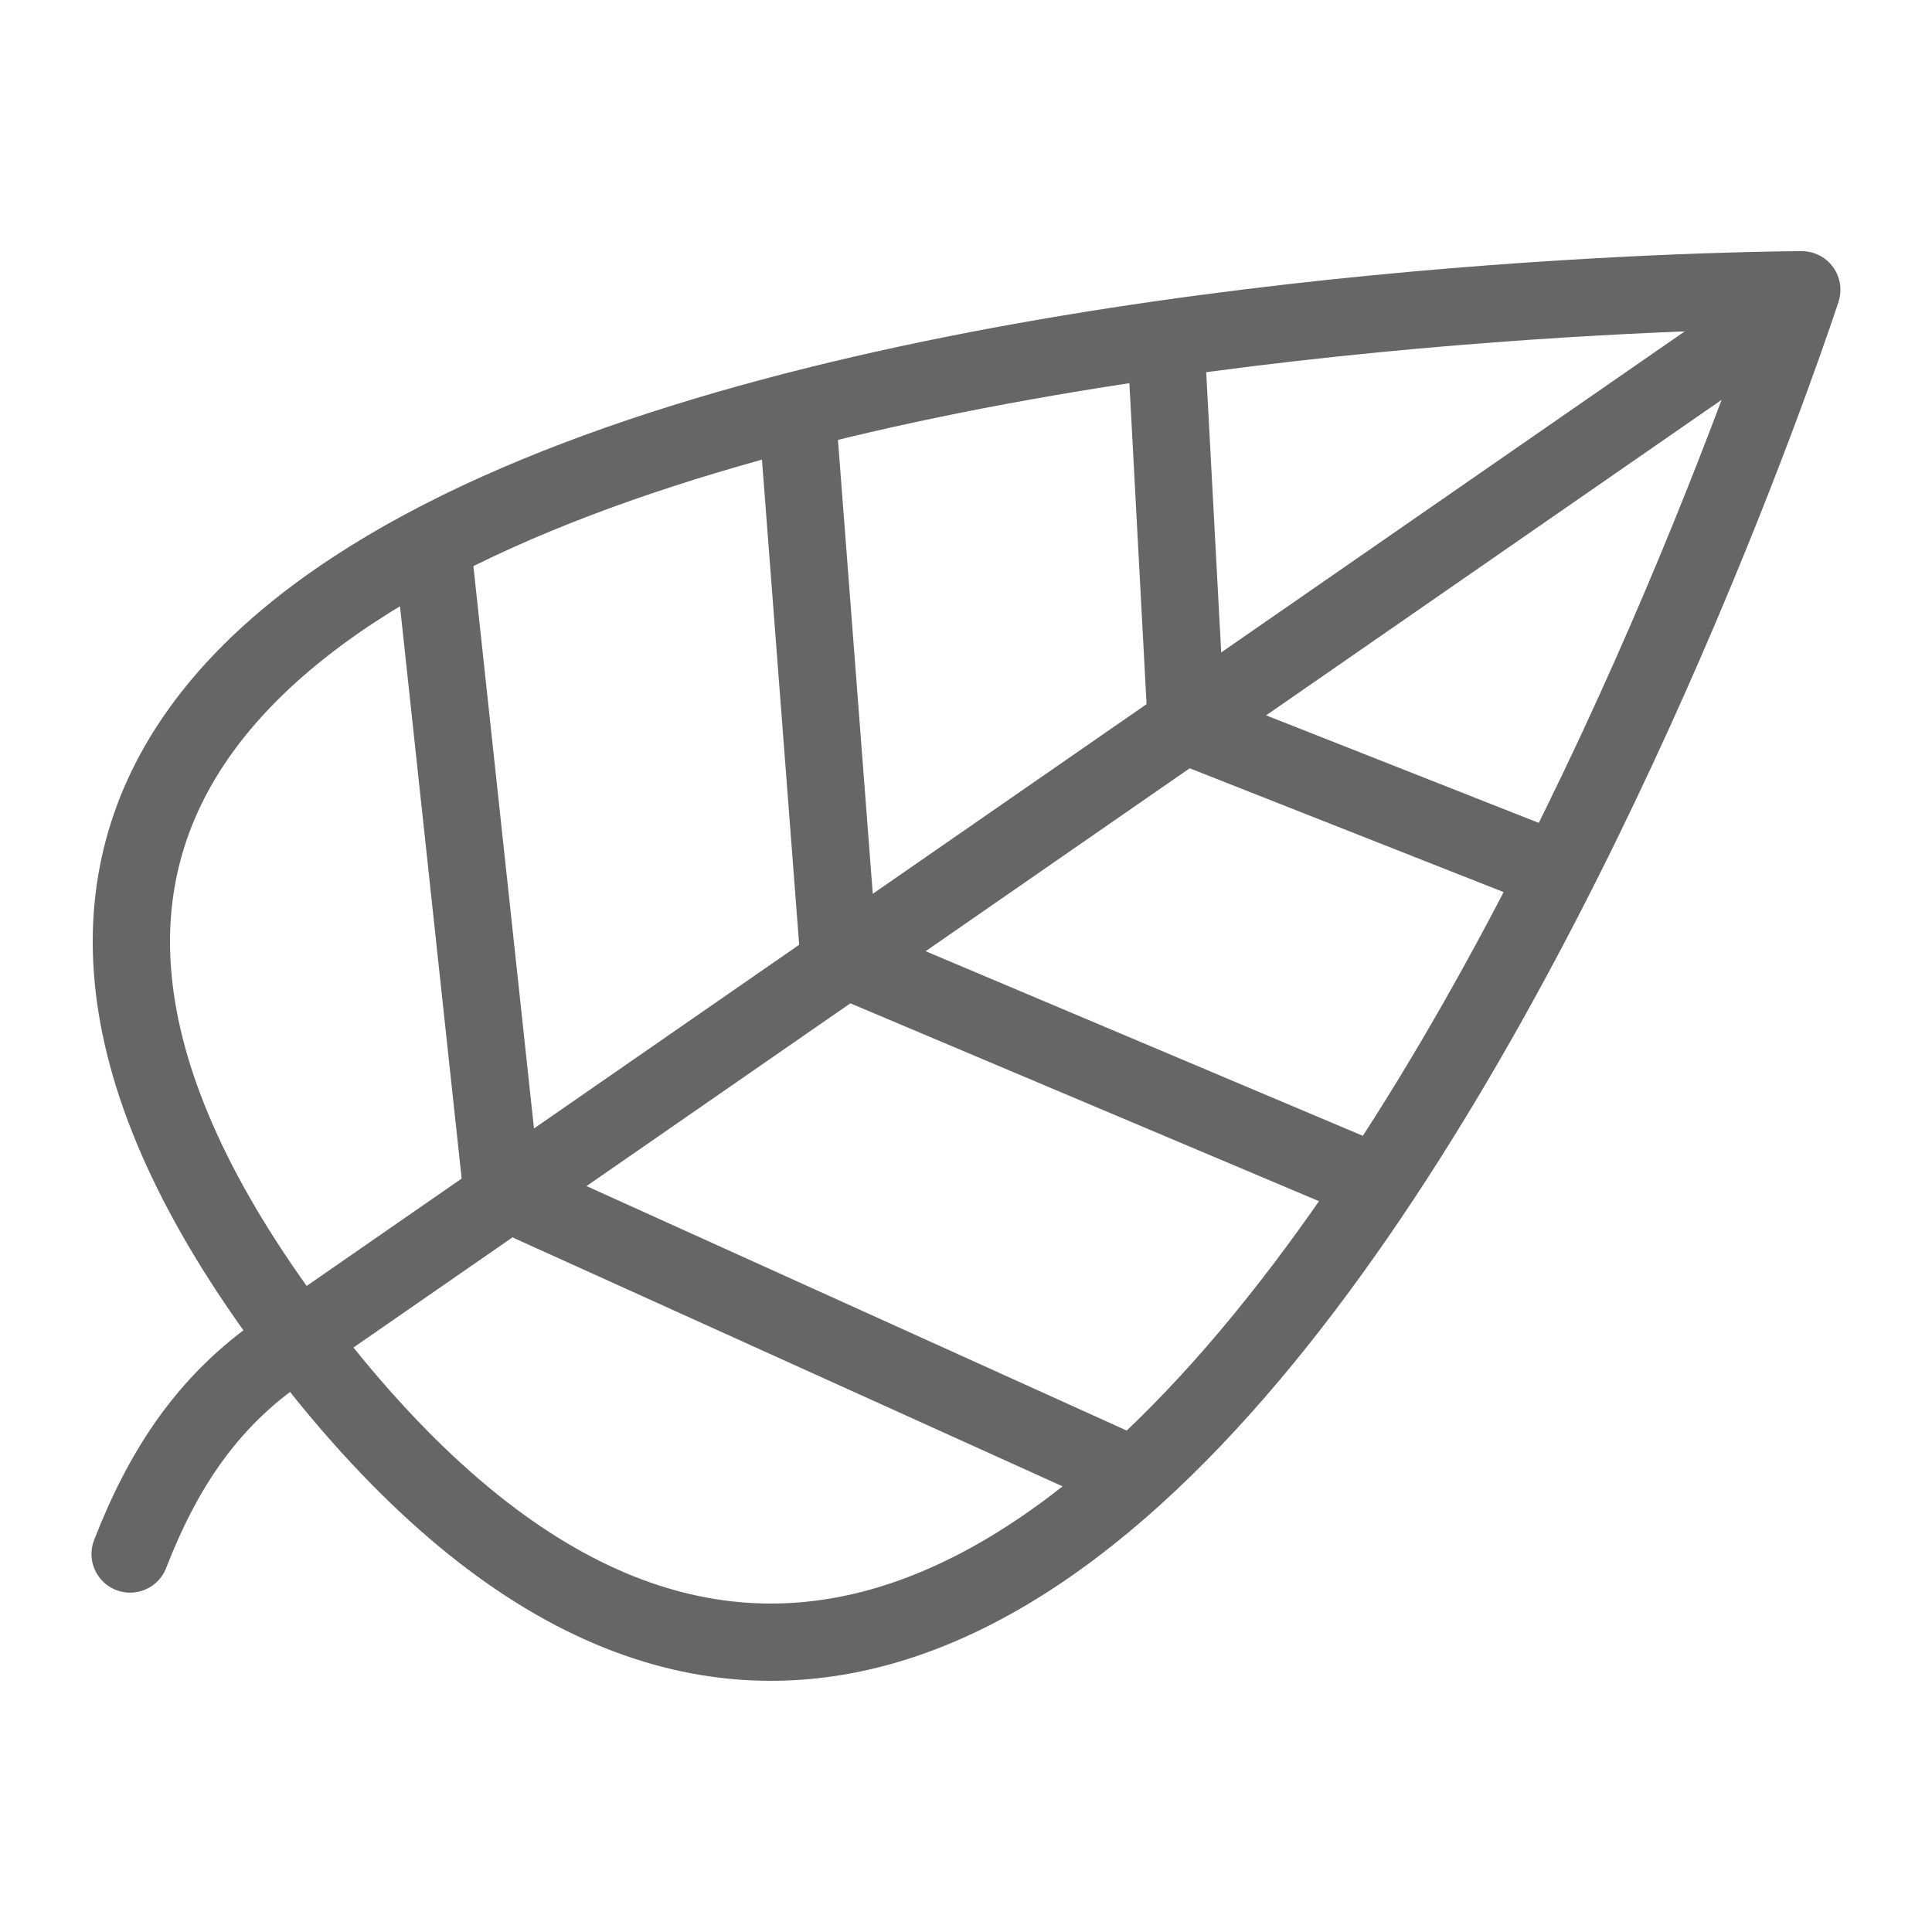 <?xml version="1.0" encoding="utf-8"?>
<!-- Generator: Adobe Illustrator 16.0.0, SVG Export Plug-In . SVG Version: 6.00 Build 0)  -->
<!DOCTYPE svg PUBLIC "-//W3C//DTD SVG 1.1//EN" "http://www.w3.org/Graphics/SVG/1.1/DTD/svg11.dtd">
<svg version="1.1" id="Ebene_1" xmlns="http://www.w3.org/2000/svg" xmlns:xlink="http://www.w3.org/1999/xlink" x="0px" y="0px"
	 width="20px" height="20px" viewBox="0 0 20 20" enable-background="new 0 0 20 20" xml:space="preserve">
<g>
	<defs>
		<rect id="SVGID_1_" x="0.947" y="2.6" width="18.106" height="14.8"/>
	</defs>
	<clipPath id="SVGID_2_">
		<use xlink:href="#SVGID_1_"  overflow="visible"/>
	</clipPath>
	
		<path clip-path="url(#SVGID_2_)" fill="none" stroke="#666666" stroke-width="0.8" stroke-linecap="round" stroke-linejoin="round" d="
		M18.652,3c0,0-23.887,0.034-15.511,10.938C11.543,24.874,18.652,3,18.652,3z"/>
	<path clip-path="url(#SVGID_2_)" fill="none" stroke="#666666" stroke-width="0.8" stroke-linecap="round" d="M3.02,13.91
		c-0.852,0.545-1.328,1.291-1.673,2.177"/>
	<line clip-path="url(#SVGID_2_)" fill="none" stroke="#666666" stroke-width="0.8" x1="3.09" y1="13.857" x2="18.5" y2="3.183"/>
</g>
<line fill="none" stroke="#666666" stroke-width="0.8" x1="5.195" y1="12.327" x2="4.466" y2="5.561"/>
<g>
	<defs>
		<rect id="SVGID_3_" x="0.947" y="2.6" width="18.106" height="14.8"/>
	</defs>
	<clipPath id="SVGID_4_">
		<use xlink:href="#SVGID_3_"  overflow="visible"/>
	</clipPath>
	
		<line clip-path="url(#SVGID_4_)" fill="none" stroke="#666666" stroke-width="0.8" x1="12.281" y1="7.499" x2="12.061" y2="3.387"/>
</g>
<line fill="none" stroke="#666666" stroke-width="0.8" x1="8.688" y1="9.96" x2="8.252" y2="4.276"/>
<line fill="none" stroke="#666666" stroke-width="0.8" x1="5.344" y1="12.388" x2="11.838" y2="15.327"/>
<line fill="none" stroke="#666666" stroke-width="0.8" x1="12.254" y1="7.499" x2="16.141" y2="9.032"/>
<line fill="none" stroke="#666666" stroke-width="0.8" x1="8.85" y1="9.972" x2="14.162" y2="12.215"/>
</svg>
